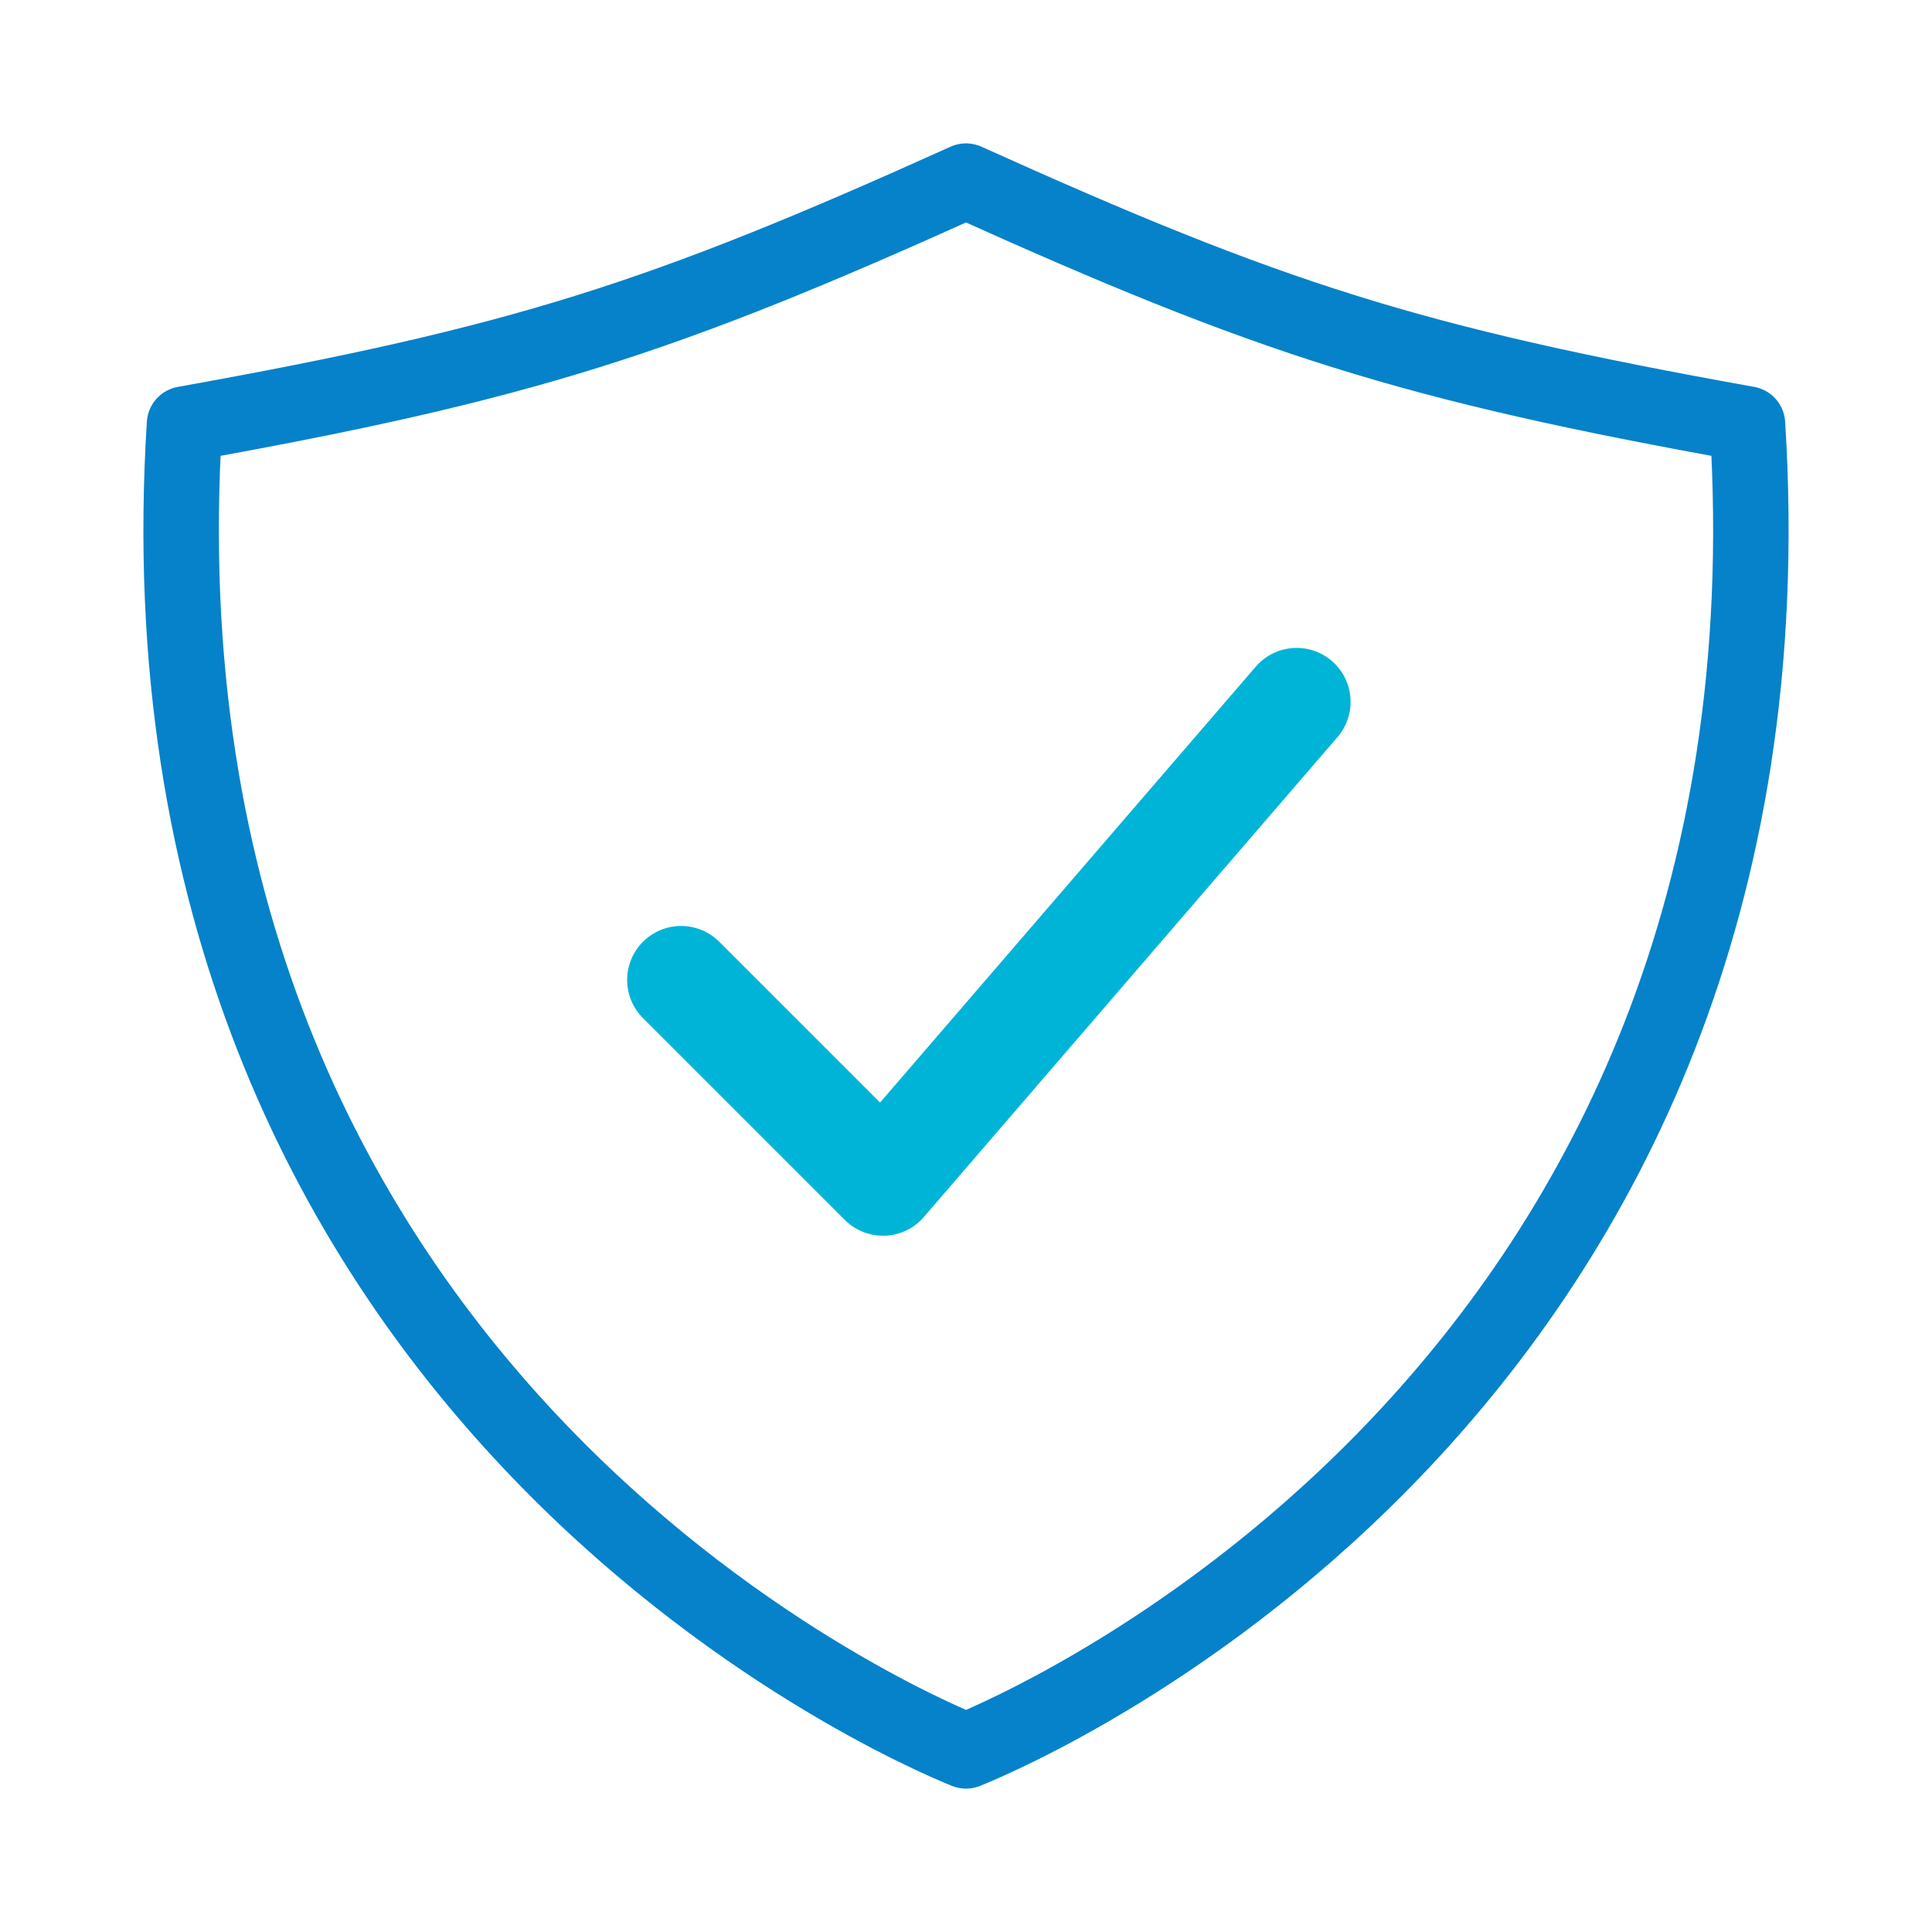 <svg width="340" height="340" viewBox="0 0 340 340" fill="none" xmlns="http://www.w3.org/2000/svg">
<path d="M307.527 74.621C248.147 63.969 223.597 56.08 170 31.875C116.404 56.08 91.853 63.969 32.473 74.621C21.715 245.125 159.76 304.001 170 308.125C180.24 304.001 318.285 245.125 307.527 74.621Z" stroke="#0582CA" stroke-width="13.281" stroke-linecap="round" stroke-linejoin="round"/>
<path d="M228.188 123.516L155.391 207.976L119.863 172.449" stroke="#00B4D8" stroke-width="18.99" stroke-linecap="round" stroke-linejoin="round"/>
</svg>
